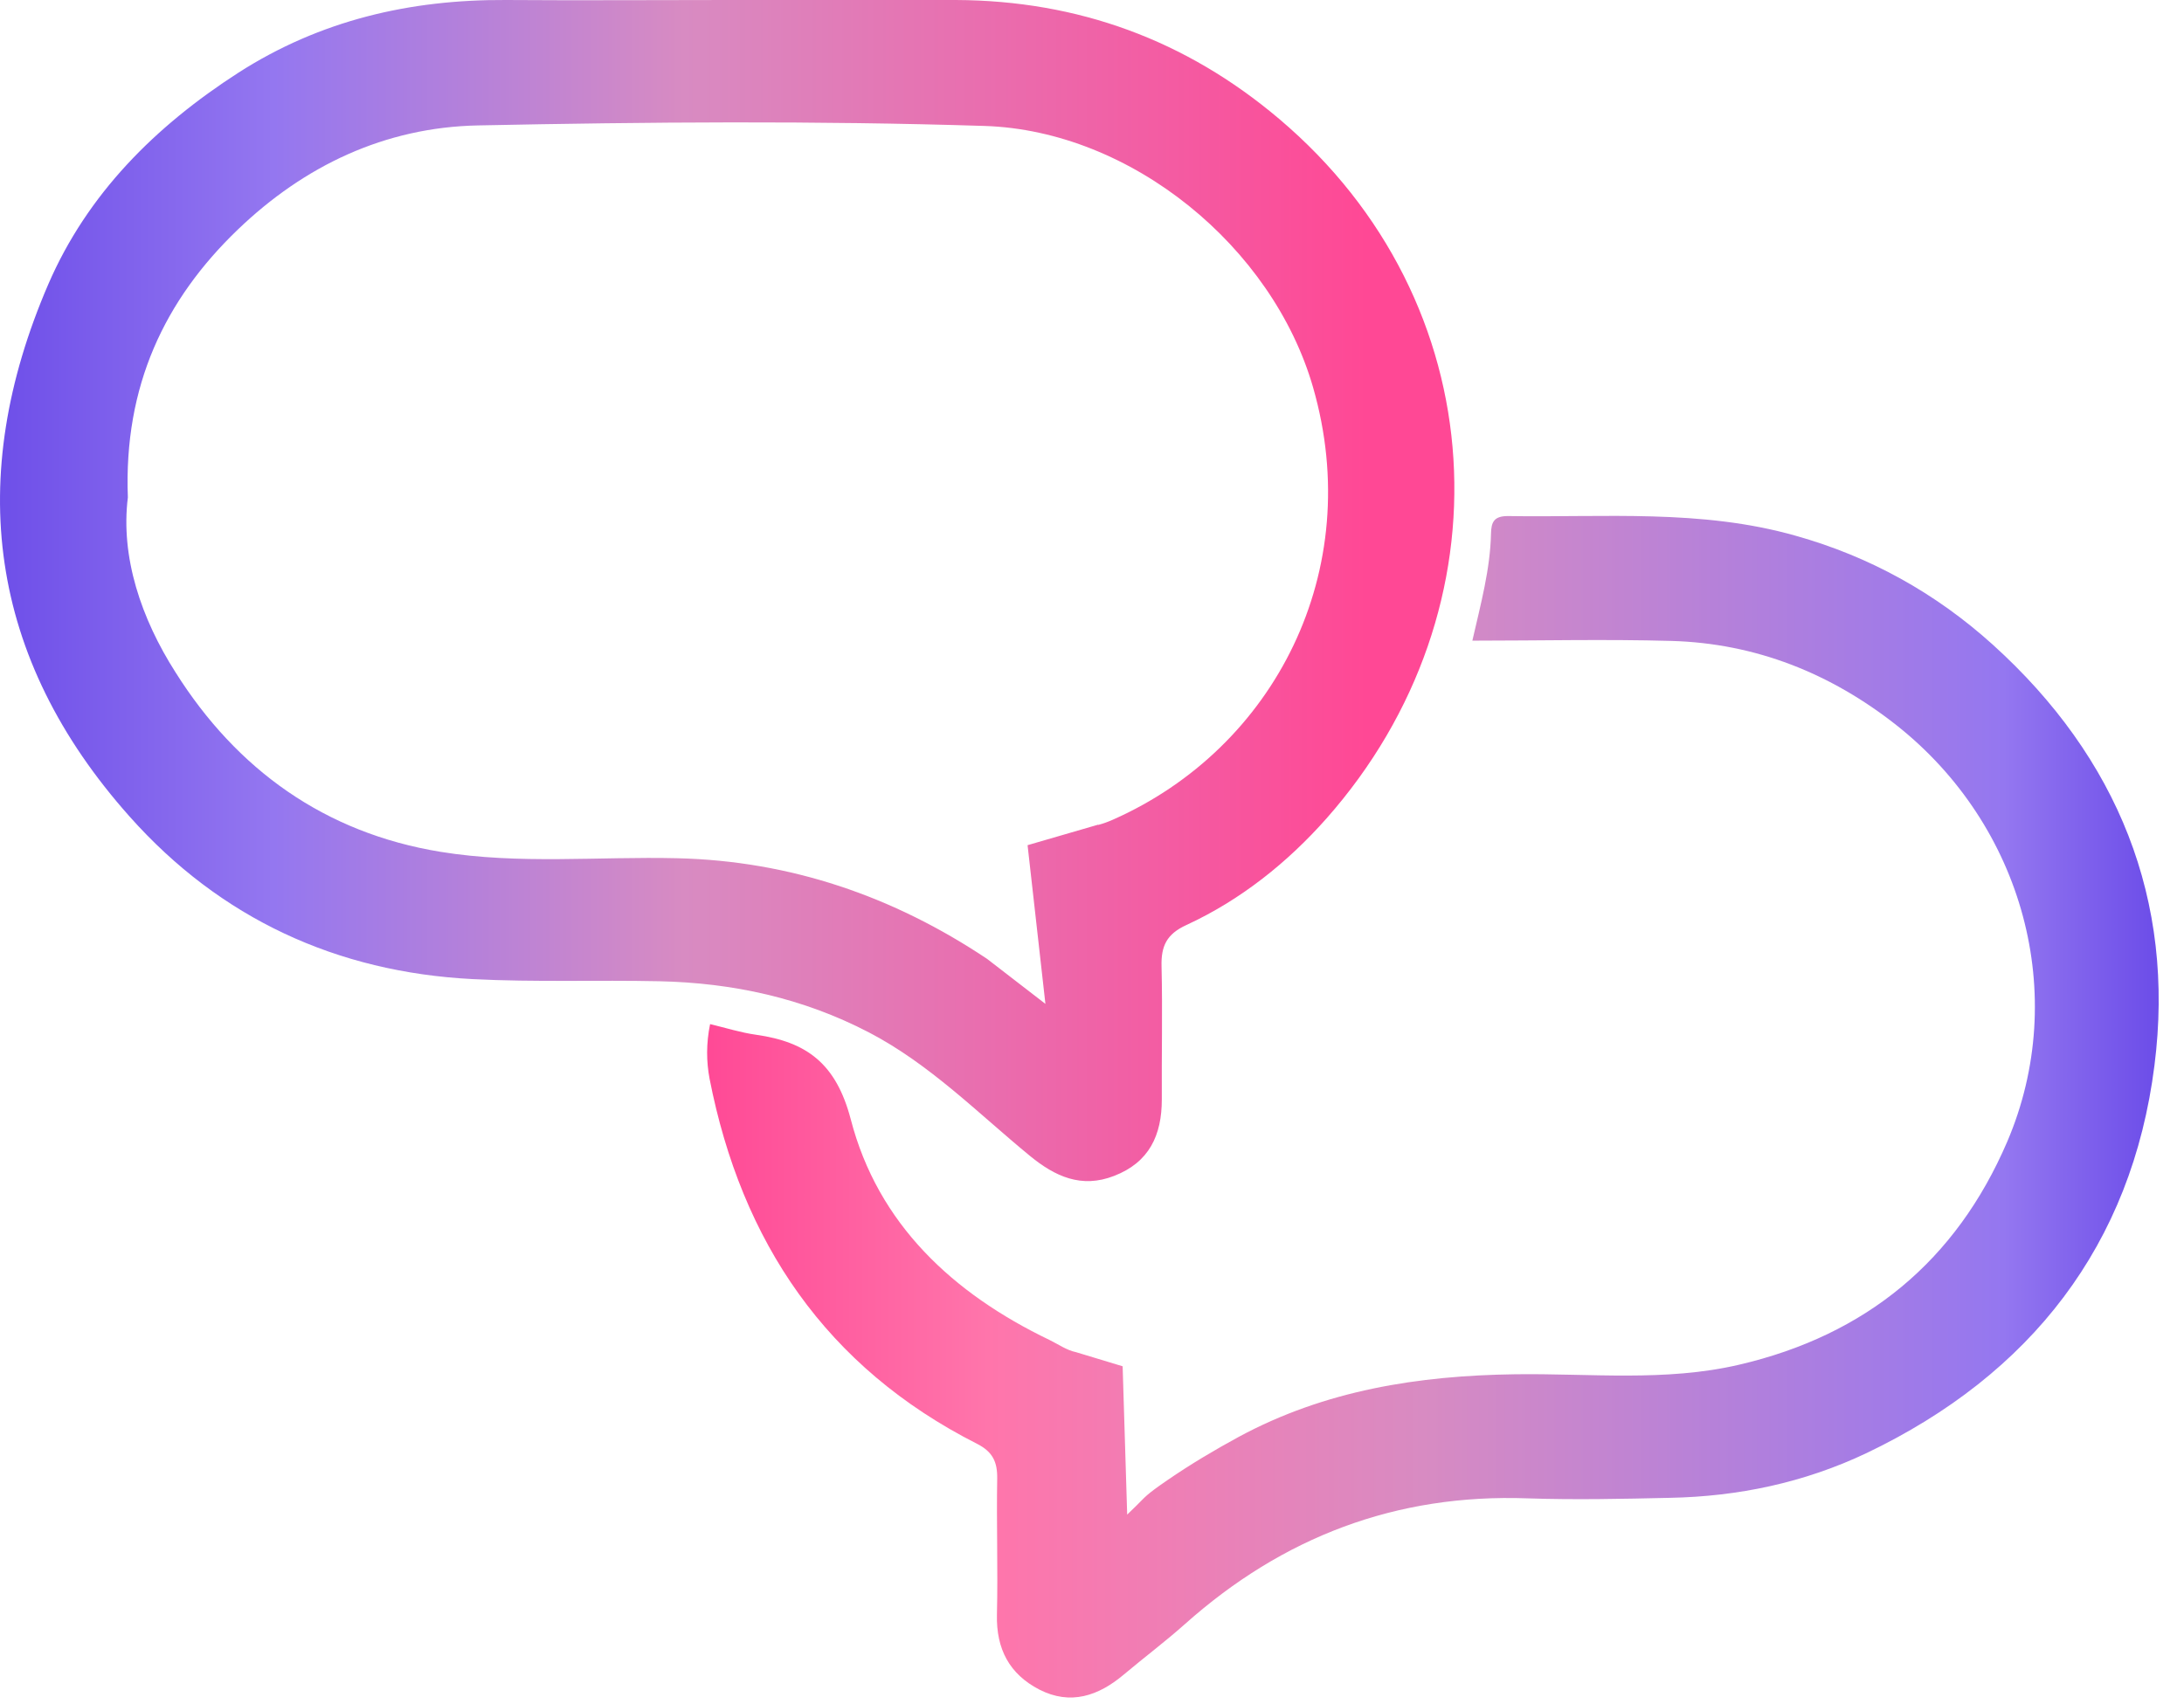 <svg viewBox="0 0 82 64" fill="none" xmlns="http://www.w3.org/2000/svg" class="h-6 w-6 sm:h-7 sm:w-7 lg:h-8 lg:w-8"><defs><linearGradient id="paint0_linear_134_15" x1="0.001" y1="22.17" x2="51.361" y2="22.17" gradientUnits="userSpaceOnUse"><stop stop-color="#6e4fe9"/><stop offset="0.2" stop-color="#9477f0"/><stop offset="0.5" stop-color="#d88bc2"/><stop offset="1" stop-color="#ff4895"/></linearGradient><linearGradient id="paint1_linear_134_15" x1="26.191" y1="41.55" x2="80.691" y2="41.55" gradientUnits="userSpaceOnUse"><stop stop-color="#ff4895"/><stop offset="0.2" stop-color="#ff75ab"/><stop offset="0.5" stop-color="#d88bc2"/><stop offset="0.9" stop-color="#9477f0"/><stop offset="1" stop-color="#6e4fe9"/></linearGradient><linearGradient id="paint0_linear_134_15" x1="0.001" y1="22.17" x2="51.361" y2="22.17" gradientUnits="userSpaceOnUse"><stop stop-color="#6e4fe9"/><stop offset="0.2" stop-color="#9477f0"/><stop offset="0.5" stop-color="#d88bc2"/><stop offset="1" stop-color="#ff4895"/></linearGradient><linearGradient id="paint1_linear_134_15" x1="26.191" y1="41.55" x2="80.691" y2="41.55" gradientUnits="userSpaceOnUse"><stop stop-color="#ff4895"/><stop offset="0.2" stop-color="#ff75ab"/><stop offset="0.5" stop-color="#d88bc2"/><stop offset="0.9" stop-color="#9477f0"/><stop offset="1" stop-color="#6e4fe9"/></linearGradient></defs><path d="M27.331 0C30.181 0 33.041 0 35.891 0C40.471 0.02 44.521 1.5 48.021 4.46C56.151 11.33 56.761 22.87 49.801 30.74C48.341 32.39 46.581 33.8 44.541 34.74C43.801 35.08 43.591 35.53 43.611 36.29C43.651 37.96 43.611 39.62 43.621 41.29C43.621 42.63 43.151 43.65 41.831 44.16C40.601 44.64 39.611 44.18 38.671 43.41C36.711 41.8 34.921 39.97 32.621 38.77C30.141 37.48 27.511 36.91 24.751 36.85C22.421 36.8 20.081 36.89 17.751 36.77C12.641 36.51 8.271 34.49 4.871 30.67C-0.449 24.7 -1.319 17.94 1.811 10.68C3.281 7.28 5.831 4.74 8.951 2.73C12.021 0.76 15.391 -0.02 18.991 0C21.771 0.02 24.551 0 27.331 0ZM41.231 30.98C41.421 30.93 41.611 30.86 41.791 30.78C47.861 28.09 51.281 21.43 49.301 14.55C47.781 9.27 42.481 4.91 36.971 4.73C30.631 4.53 24.291 4.58 17.951 4.71C14.441 4.78 11.421 6.23 8.931 8.62C6.181 11.26 4.641 14.5 4.801 18.68C4.521 20.92 5.301 23.23 6.591 25.25C8.891 28.9 12.191 31.28 16.541 31.99C19.491 32.47 22.461 32.16 25.421 32.23C29.681 32.33 33.541 33.66 37.061 36.01L39.251 37.7L38.581 31.74L41.231 30.97V30.98Z" fill="url(#paint0_linear_134_15)"/><path d="M42.151 51.31L40.401 50.78C40.051 50.71 39.731 50.48 39.401 50.32C35.781 48.58 32.961 45.97 31.941 42.03C31.391 39.94 30.291 39.13 28.391 38.86C27.811 38.78 27.251 38.6 26.661 38.46C26.511 39.19 26.521 39.87 26.641 40.51C27.841 46.64 31.021 51.35 36.681 54.22C37.271 54.52 37.451 54.9 37.441 55.53C37.411 57.23 37.471 58.94 37.431 60.64C37.401 61.93 37.901 62.87 39.021 63.45C40.191 64.05 41.241 63.69 42.191 62.89C42.951 62.25 43.751 61.65 44.491 60.99C48.161 57.72 52.421 56.09 57.361 56.27C59.141 56.33 60.921 56.29 62.701 56.25C65.271 56.2 67.741 55.68 70.081 54.57C76.251 51.62 80.041 46.75 80.891 40.01C81.681 33.81 79.511 28.45 74.821 24.21C72.671 22.27 70.201 20.9 67.421 20.12C63.871 19.11 60.221 19.44 56.611 19.38C56.081 19.38 55.991 19.62 55.981 20.04C55.951 21.38 55.601 22.66 55.281 24.06C57.801 24.06 60.281 24 62.761 24.07C65.921 24.16 68.741 25.29 71.211 27.24C75.951 30.99 77.721 37.36 75.361 42.88C73.441 47.35 70.061 50.14 65.301 51.25C62.521 51.9 59.691 51.57 56.881 51.61C53.251 51.66 49.751 52.21 46.511 53.96C45.591 54.46 44.701 54.99 43.841 55.58C42.981 56.17 43.021 56.2 42.651 56.56L42.321 56.88L42.151 51.33V51.31Z" fill="url(#paint1_linear_134_15)"/></svg>